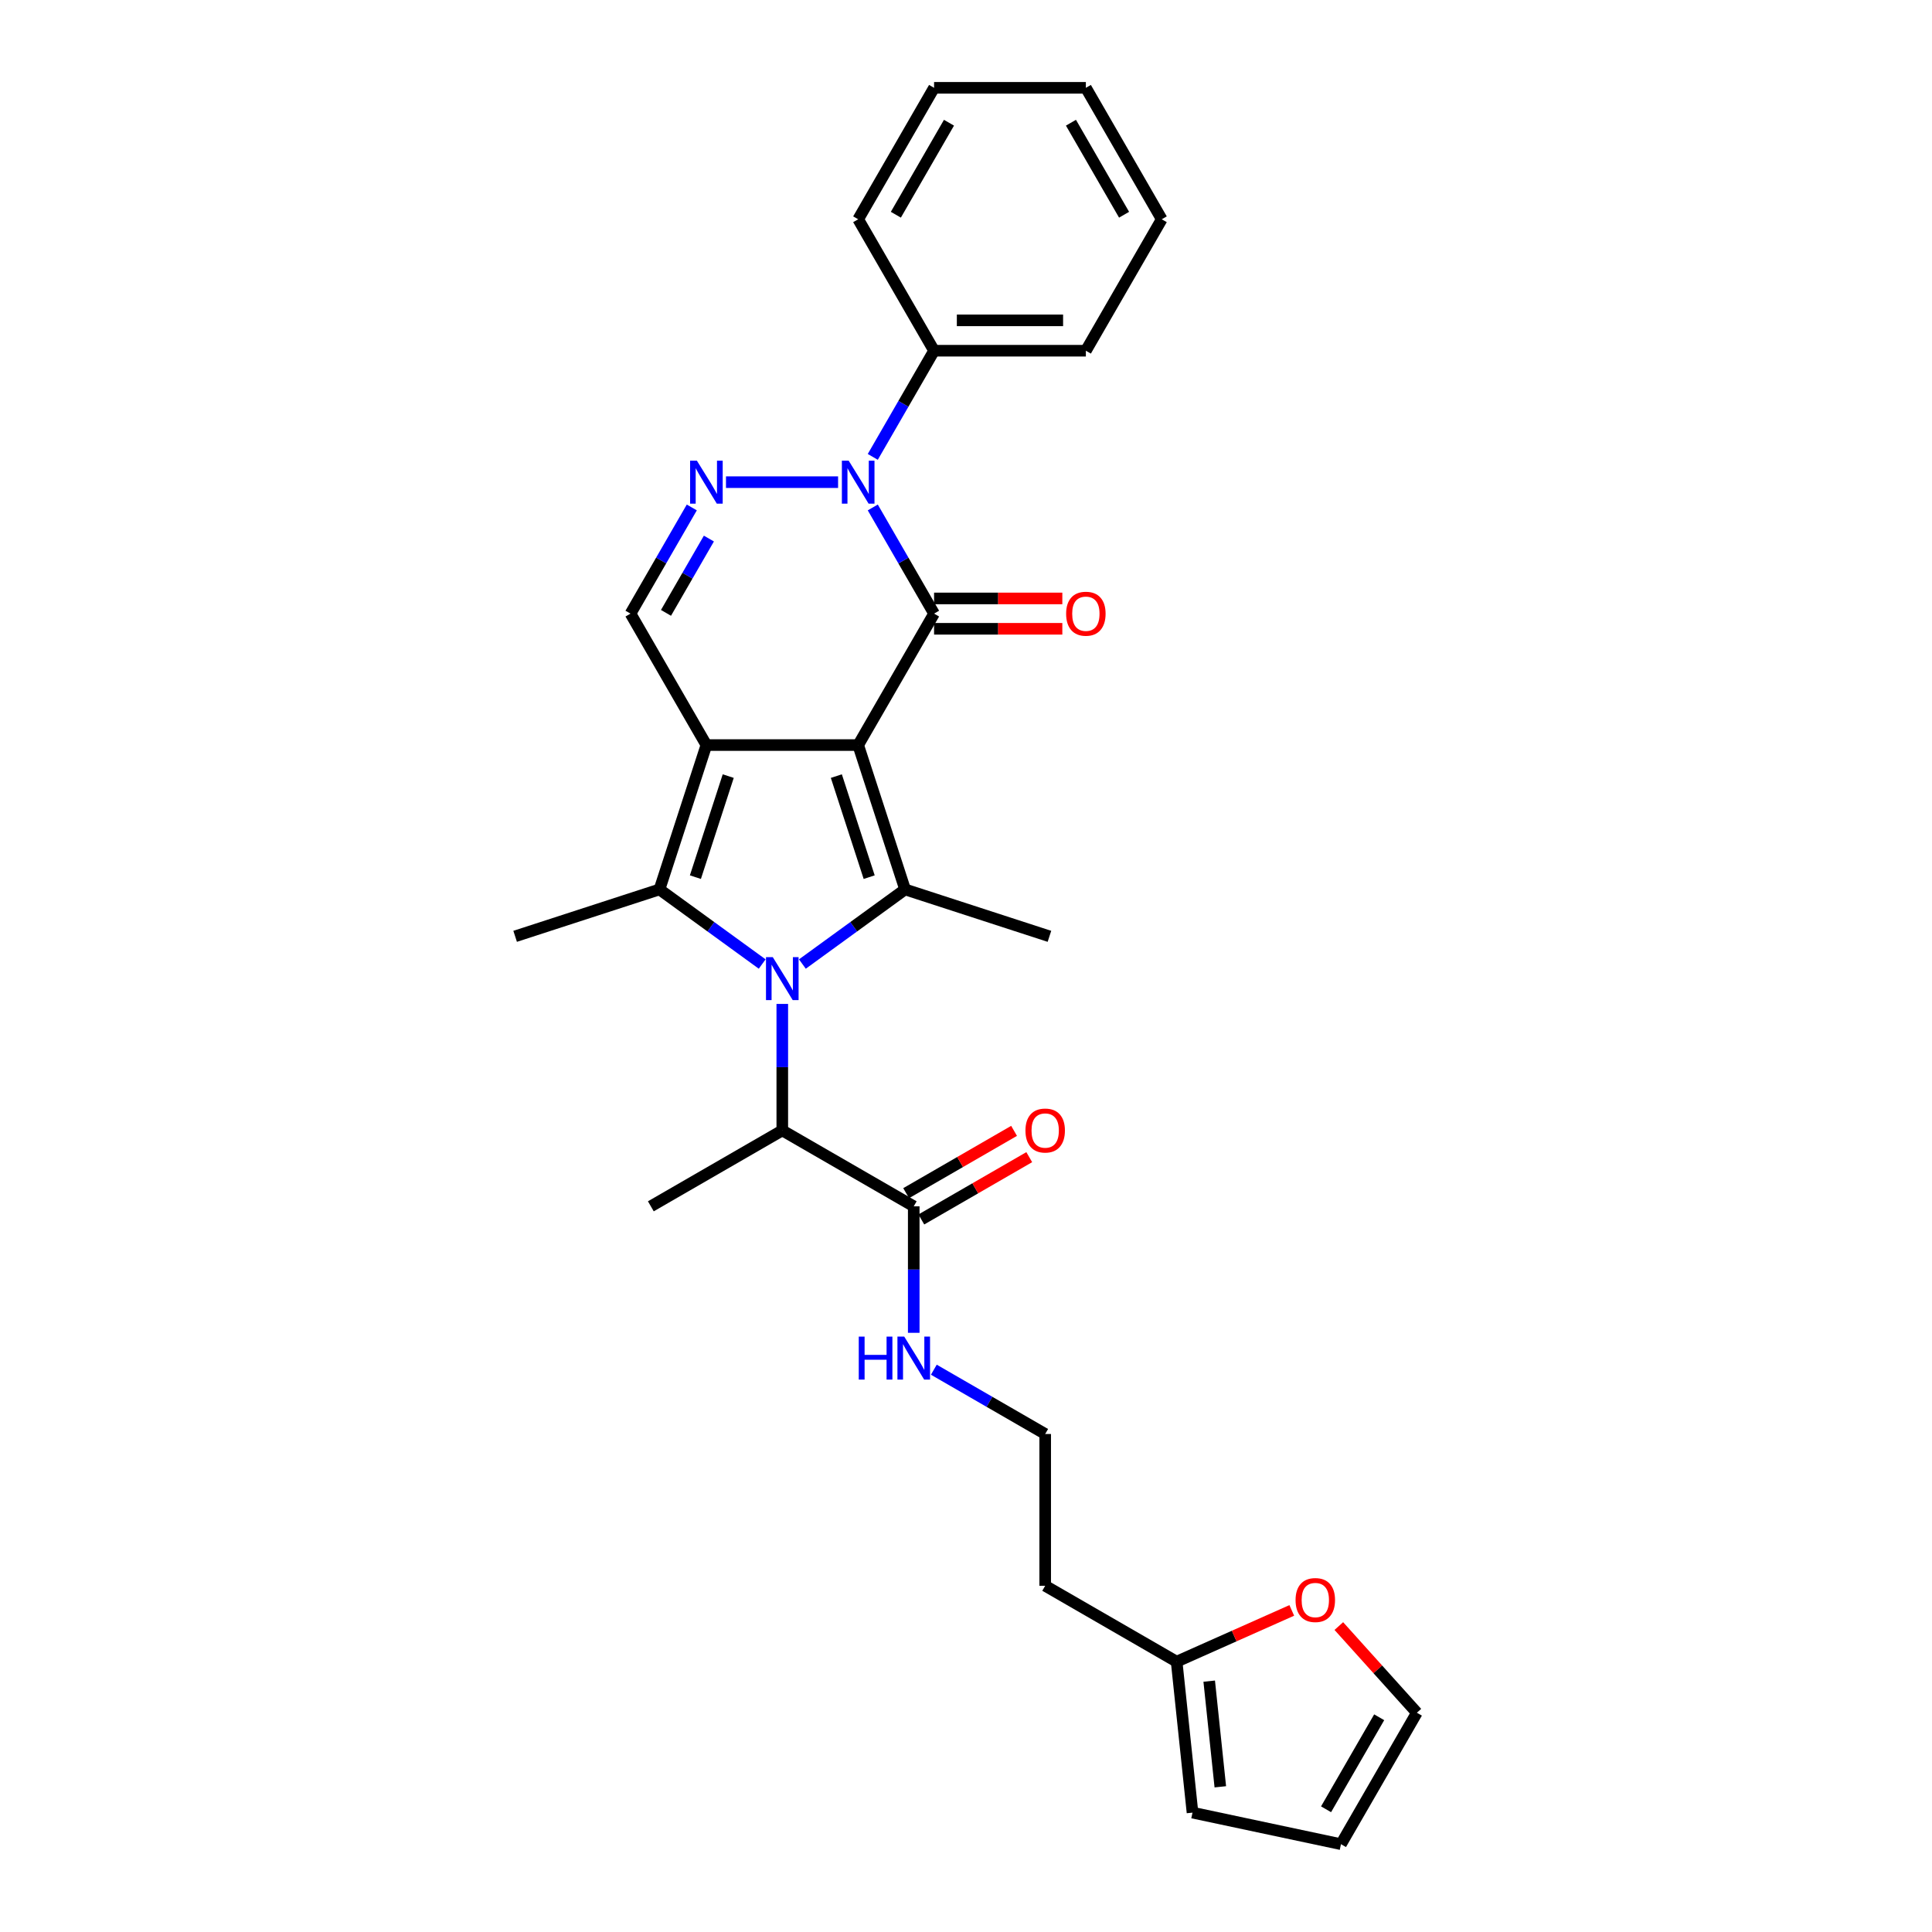<?xml version='1.0' encoding='iso-8859-1'?>
<svg version='1.1' baseProfile='full'
              xmlns='http://www.w3.org/2000/svg'
                      xmlns:rdkit='http://www.rdkit.org/xml'
                      xmlns:xlink='http://www.w3.org/1999/xlink'
                  xml:space='preserve'
width='1000px' height='1000px' viewBox='0 0 1000 1000'>
<!-- END OF HEADER -->
<rect style='opacity:1.0;fill:#FFFFFF;stroke:none' width='1000' height='1000' x='0' y='0'> </rect>
<path class='bond-0' d='M 444.193,385.645 L 365.63,385.645' style='fill:none;fill-rule:evenodd;stroke:#000000;stroke-width:6px;stroke-linecap:butt;stroke-linejoin:miter;stroke-opacity:1' />
<path class='bond-2' d='M 444.193,385.645 L 483.475,317.607' style='fill:none;fill-rule:evenodd;stroke:#000000;stroke-width:6px;stroke-linecap:butt;stroke-linejoin:miter;stroke-opacity:1' />
<path class='bond-3' d='M 444.193,385.645 L 468.471,460.363' style='fill:none;fill-rule:evenodd;stroke:#000000;stroke-width:6px;stroke-linecap:butt;stroke-linejoin:miter;stroke-opacity:1' />
<path class='bond-3' d='M 432.891,401.708 L 449.885,454.011' style='fill:none;fill-rule:evenodd;stroke:#000000;stroke-width:6px;stroke-linecap:butt;stroke-linejoin:miter;stroke-opacity:1' />
<path class='bond-4' d='M 365.63,385.645 L 341.352,460.363' style='fill:none;fill-rule:evenodd;stroke:#000000;stroke-width:6px;stroke-linecap:butt;stroke-linejoin:miter;stroke-opacity:1' />
<path class='bond-4' d='M 376.932,401.708 L 359.937,454.011' style='fill:none;fill-rule:evenodd;stroke:#000000;stroke-width:6px;stroke-linecap:butt;stroke-linejoin:miter;stroke-opacity:1' />
<path class='bond-7' d='M 365.63,385.645 L 326.348,317.607' style='fill:none;fill-rule:evenodd;stroke:#000000;stroke-width:6px;stroke-linecap:butt;stroke-linejoin:miter;stroke-opacity:1' />
<path class='bond-1' d='M 415.313,498.984 L 441.892,479.674' style='fill:none;fill-rule:evenodd;stroke:#0000FF;stroke-width:6px;stroke-linecap:butt;stroke-linejoin:miter;stroke-opacity:1' />
<path class='bond-1' d='M 441.892,479.674 L 468.471,460.363' style='fill:none;fill-rule:evenodd;stroke:#000000;stroke-width:6px;stroke-linecap:butt;stroke-linejoin:miter;stroke-opacity:1' />
<path class='bond-8' d='M 404.911,519.63 L 404.911,552.368' style='fill:none;fill-rule:evenodd;stroke:#0000FF;stroke-width:6px;stroke-linecap:butt;stroke-linejoin:miter;stroke-opacity:1' />
<path class='bond-8' d='M 404.911,552.368 L 404.911,585.105' style='fill:none;fill-rule:evenodd;stroke:#000000;stroke-width:6px;stroke-linecap:butt;stroke-linejoin:miter;stroke-opacity:1' />
<path class='bond-30' d='M 394.51,498.984 L 367.931,479.674' style='fill:none;fill-rule:evenodd;stroke:#0000FF;stroke-width:6px;stroke-linecap:butt;stroke-linejoin:miter;stroke-opacity:1' />
<path class='bond-30' d='M 367.931,479.674 L 341.352,460.363' style='fill:none;fill-rule:evenodd;stroke:#000000;stroke-width:6px;stroke-linecap:butt;stroke-linejoin:miter;stroke-opacity:1' />
<path class='bond-5' d='M 483.475,317.607 L 467.612,290.132' style='fill:none;fill-rule:evenodd;stroke:#000000;stroke-width:6px;stroke-linecap:butt;stroke-linejoin:miter;stroke-opacity:1' />
<path class='bond-5' d='M 467.612,290.132 L 451.75,262.657' style='fill:none;fill-rule:evenodd;stroke:#0000FF;stroke-width:6px;stroke-linecap:butt;stroke-linejoin:miter;stroke-opacity:1' />
<path class='bond-10' d='M 483.475,325.463 L 516.668,325.463' style='fill:none;fill-rule:evenodd;stroke:#000000;stroke-width:6px;stroke-linecap:butt;stroke-linejoin:miter;stroke-opacity:1' />
<path class='bond-10' d='M 516.668,325.463 L 549.861,325.463' style='fill:none;fill-rule:evenodd;stroke:#FF0000;stroke-width:6px;stroke-linecap:butt;stroke-linejoin:miter;stroke-opacity:1' />
<path class='bond-10' d='M 483.475,309.75 L 516.668,309.75' style='fill:none;fill-rule:evenodd;stroke:#000000;stroke-width:6px;stroke-linecap:butt;stroke-linejoin:miter;stroke-opacity:1' />
<path class='bond-10' d='M 516.668,309.75 L 549.861,309.75' style='fill:none;fill-rule:evenodd;stroke:#FF0000;stroke-width:6px;stroke-linecap:butt;stroke-linejoin:miter;stroke-opacity:1' />
<path class='bond-19' d='M 468.471,460.363 L 543.189,484.641' style='fill:none;fill-rule:evenodd;stroke:#000000;stroke-width:6px;stroke-linecap:butt;stroke-linejoin:miter;stroke-opacity:1' />
<path class='bond-20' d='M 341.352,460.363 L 266.634,484.641' style='fill:none;fill-rule:evenodd;stroke:#000000;stroke-width:6px;stroke-linecap:butt;stroke-linejoin:miter;stroke-opacity:1' />
<path class='bond-6' d='M 433.791,249.569 L 375.771,249.569' style='fill:none;fill-rule:evenodd;stroke:#0000FF;stroke-width:6px;stroke-linecap:butt;stroke-linejoin:miter;stroke-opacity:1' />
<path class='bond-12' d='M 451.75,236.48 L 467.612,209.005' style='fill:none;fill-rule:evenodd;stroke:#0000FF;stroke-width:6px;stroke-linecap:butt;stroke-linejoin:miter;stroke-opacity:1' />
<path class='bond-12' d='M 467.612,209.005 L 483.475,181.531' style='fill:none;fill-rule:evenodd;stroke:#000000;stroke-width:6px;stroke-linecap:butt;stroke-linejoin:miter;stroke-opacity:1' />
<path class='bond-29' d='M 358.073,262.657 L 342.21,290.132' style='fill:none;fill-rule:evenodd;stroke:#0000FF;stroke-width:6px;stroke-linecap:butt;stroke-linejoin:miter;stroke-opacity:1' />
<path class='bond-29' d='M 342.21,290.132 L 326.348,317.607' style='fill:none;fill-rule:evenodd;stroke:#000000;stroke-width:6px;stroke-linecap:butt;stroke-linejoin:miter;stroke-opacity:1' />
<path class='bond-29' d='M 366.922,278.756 L 355.818,297.988' style='fill:none;fill-rule:evenodd;stroke:#0000FF;stroke-width:6px;stroke-linecap:butt;stroke-linejoin:miter;stroke-opacity:1' />
<path class='bond-29' d='M 355.818,297.988 L 344.714,317.221' style='fill:none;fill-rule:evenodd;stroke:#000000;stroke-width:6px;stroke-linecap:butt;stroke-linejoin:miter;stroke-opacity:1' />
<path class='bond-9' d='M 404.911,585.105 L 472.949,624.387' style='fill:none;fill-rule:evenodd;stroke:#000000;stroke-width:6px;stroke-linecap:butt;stroke-linejoin:miter;stroke-opacity:1' />
<path class='bond-23' d='M 404.911,585.105 L 336.873,624.387' style='fill:none;fill-rule:evenodd;stroke:#000000;stroke-width:6px;stroke-linecap:butt;stroke-linejoin:miter;stroke-opacity:1' />
<path class='bond-14' d='M 476.878,631.191 L 504.808,615.065' style='fill:none;fill-rule:evenodd;stroke:#000000;stroke-width:6px;stroke-linecap:butt;stroke-linejoin:miter;stroke-opacity:1' />
<path class='bond-14' d='M 504.808,615.065 L 532.738,598.94' style='fill:none;fill-rule:evenodd;stroke:#FF0000;stroke-width:6px;stroke-linecap:butt;stroke-linejoin:miter;stroke-opacity:1' />
<path class='bond-14' d='M 469.021,617.583 L 496.952,601.458' style='fill:none;fill-rule:evenodd;stroke:#000000;stroke-width:6px;stroke-linecap:butt;stroke-linejoin:miter;stroke-opacity:1' />
<path class='bond-14' d='M 496.952,601.458 L 524.882,585.332' style='fill:none;fill-rule:evenodd;stroke:#FF0000;stroke-width:6px;stroke-linecap:butt;stroke-linejoin:miter;stroke-opacity:1' />
<path class='bond-18' d='M 472.949,624.387 L 472.949,657.125' style='fill:none;fill-rule:evenodd;stroke:#000000;stroke-width:6px;stroke-linecap:butt;stroke-linejoin:miter;stroke-opacity:1' />
<path class='bond-18' d='M 472.949,657.125 L 472.949,689.862' style='fill:none;fill-rule:evenodd;stroke:#0000FF;stroke-width:6px;stroke-linecap:butt;stroke-linejoin:miter;stroke-opacity:1' />
<path class='bond-11' d='M 609.026,860.078 L 540.988,820.796' style='fill:none;fill-rule:evenodd;stroke:#000000;stroke-width:6px;stroke-linecap:butt;stroke-linejoin:miter;stroke-opacity:1' />
<path class='bond-13' d='M 609.026,860.078 L 638.823,846.811' style='fill:none;fill-rule:evenodd;stroke:#000000;stroke-width:6px;stroke-linecap:butt;stroke-linejoin:miter;stroke-opacity:1' />
<path class='bond-13' d='M 638.823,846.811 L 668.62,833.545' style='fill:none;fill-rule:evenodd;stroke:#FF0000;stroke-width:6px;stroke-linecap:butt;stroke-linejoin:miter;stroke-opacity:1' />
<path class='bond-15' d='M 609.026,860.078 L 617.238,938.211' style='fill:none;fill-rule:evenodd;stroke:#000000;stroke-width:6px;stroke-linecap:butt;stroke-linejoin:miter;stroke-opacity:1' />
<path class='bond-15' d='M 625.884,870.156 L 631.633,924.849' style='fill:none;fill-rule:evenodd;stroke:#000000;stroke-width:6px;stroke-linecap:butt;stroke-linejoin:miter;stroke-opacity:1' />
<path class='bond-24' d='M 483.475,181.531 L 562.039,181.531' style='fill:none;fill-rule:evenodd;stroke:#000000;stroke-width:6px;stroke-linecap:butt;stroke-linejoin:miter;stroke-opacity:1' />
<path class='bond-24' d='M 495.26,165.818 L 550.254,165.818' style='fill:none;fill-rule:evenodd;stroke:#000000;stroke-width:6px;stroke-linecap:butt;stroke-linejoin:miter;stroke-opacity:1' />
<path class='bond-25' d='M 483.475,181.531 L 444.193,113.493' style='fill:none;fill-rule:evenodd;stroke:#000000;stroke-width:6px;stroke-linecap:butt;stroke-linejoin:miter;stroke-opacity:1' />
<path class='bond-16' d='M 692.974,841.648 L 713.17,864.077' style='fill:none;fill-rule:evenodd;stroke:#FF0000;stroke-width:6px;stroke-linecap:butt;stroke-linejoin:miter;stroke-opacity:1' />
<path class='bond-16' d='M 713.17,864.077 L 733.366,886.507' style='fill:none;fill-rule:evenodd;stroke:#000000;stroke-width:6px;stroke-linecap:butt;stroke-linejoin:miter;stroke-opacity:1' />
<path class='bond-17' d='M 617.238,938.211 L 694.085,954.545' style='fill:none;fill-rule:evenodd;stroke:#000000;stroke-width:6px;stroke-linecap:butt;stroke-linejoin:miter;stroke-opacity:1' />
<path class='bond-32' d='M 733.366,886.507 L 694.085,954.545' style='fill:none;fill-rule:evenodd;stroke:#000000;stroke-width:6px;stroke-linecap:butt;stroke-linejoin:miter;stroke-opacity:1' />
<path class='bond-32' d='M 713.866,888.857 L 686.369,936.483' style='fill:none;fill-rule:evenodd;stroke:#000000;stroke-width:6px;stroke-linecap:butt;stroke-linejoin:miter;stroke-opacity:1' />
<path class='bond-22' d='M 483.351,708.956 L 512.169,725.594' style='fill:none;fill-rule:evenodd;stroke:#0000FF;stroke-width:6px;stroke-linecap:butt;stroke-linejoin:miter;stroke-opacity:1' />
<path class='bond-22' d='M 512.169,725.594 L 540.988,742.233' style='fill:none;fill-rule:evenodd;stroke:#000000;stroke-width:6px;stroke-linecap:butt;stroke-linejoin:miter;stroke-opacity:1' />
<path class='bond-21' d='M 540.988,820.796 L 540.988,742.233' style='fill:none;fill-rule:evenodd;stroke:#000000;stroke-width:6px;stroke-linecap:butt;stroke-linejoin:miter;stroke-opacity:1' />
<path class='bond-27' d='M 562.039,181.531 L 601.32,113.493' style='fill:none;fill-rule:evenodd;stroke:#000000;stroke-width:6px;stroke-linecap:butt;stroke-linejoin:miter;stroke-opacity:1' />
<path class='bond-26' d='M 444.193,113.493 L 483.475,45.455' style='fill:none;fill-rule:evenodd;stroke:#000000;stroke-width:6px;stroke-linecap:butt;stroke-linejoin:miter;stroke-opacity:1' />
<path class='bond-26' d='M 463.693,111.143 L 491.19,63.517' style='fill:none;fill-rule:evenodd;stroke:#000000;stroke-width:6px;stroke-linecap:butt;stroke-linejoin:miter;stroke-opacity:1' />
<path class='bond-28' d='M 483.475,45.455 L 562.039,45.455' style='fill:none;fill-rule:evenodd;stroke:#000000;stroke-width:6px;stroke-linecap:butt;stroke-linejoin:miter;stroke-opacity:1' />
<path class='bond-31' d='M 601.32,113.493 L 562.039,45.455' style='fill:none;fill-rule:evenodd;stroke:#000000;stroke-width:6px;stroke-linecap:butt;stroke-linejoin:miter;stroke-opacity:1' />
<path class='bond-31' d='M 581.82,111.143 L 554.323,63.517' style='fill:none;fill-rule:evenodd;stroke:#000000;stroke-width:6px;stroke-linecap:butt;stroke-linejoin:miter;stroke-opacity:1' />
<path  class='atom-2' d='M 399.993 495.417
L 407.284 507.202
Q 408.007 508.364, 409.17 510.47
Q 410.332 512.575, 410.395 512.701
L 410.395 495.417
L 413.349 495.417
L 413.349 517.666
L 410.301 517.666
L 402.476 504.782
Q 401.565 503.274, 400.59 501.545
Q 399.648 499.817, 399.365 499.283
L 399.365 517.666
L 396.474 517.666
L 396.474 495.417
L 399.993 495.417
' fill='#0000FF'/>
<path  class='atom-6' d='M 439.275 238.444
L 446.566 250.229
Q 447.289 251.391, 448.451 253.497
Q 449.614 255.602, 449.677 255.728
L 449.677 238.444
L 452.631 238.444
L 452.631 260.693
L 449.583 260.693
L 441.758 247.809
Q 440.846 246.3, 439.872 244.572
Q 438.929 242.844, 438.647 242.309
L 438.647 260.693
L 435.755 260.693
L 435.755 238.444
L 439.275 238.444
' fill='#0000FF'/>
<path  class='atom-7' d='M 360.712 238.444
L 368.002 250.229
Q 368.725 251.391, 369.888 253.497
Q 371.05 255.602, 371.113 255.728
L 371.113 238.444
L 374.067 238.444
L 374.067 260.693
L 371.019 260.693
L 363.194 247.809
Q 362.283 246.3, 361.309 244.572
Q 360.366 242.844, 360.083 242.309
L 360.083 260.693
L 357.192 260.693
L 357.192 238.444
L 360.712 238.444
' fill='#0000FF'/>
<path  class='atom-11' d='M 551.825 317.67
Q 551.825 312.327, 554.465 309.342
Q 557.105 306.356, 562.039 306.356
Q 566.972 306.356, 569.612 309.342
Q 572.252 312.327, 572.252 317.67
Q 572.252 323.075, 569.581 326.155
Q 566.91 329.203, 562.039 329.203
Q 557.136 329.203, 554.465 326.155
Q 551.825 323.106, 551.825 317.67
M 562.039 326.689
Q 565.433 326.689, 567.255 324.426
Q 569.109 322.132, 569.109 317.67
Q 569.109 313.302, 567.255 311.102
Q 565.433 308.871, 562.039 308.871
Q 558.645 308.871, 556.791 311.07
Q 554.968 313.27, 554.968 317.67
Q 554.968 322.163, 556.791 324.426
Q 558.645 326.689, 562.039 326.689
' fill='#FF0000'/>
<path  class='atom-14' d='M 670.584 828.186
Q 670.584 822.844, 673.223 819.858
Q 675.863 816.873, 680.797 816.873
Q 685.731 816.873, 688.371 819.858
Q 691.01 822.844, 691.01 828.186
Q 691.01 833.591, 688.339 836.671
Q 685.668 839.719, 680.797 839.719
Q 675.895 839.719, 673.223 836.671
Q 670.584 833.623, 670.584 828.186
M 680.797 837.205
Q 684.191 837.205, 686.014 834.943
Q 687.868 832.649, 687.868 828.186
Q 687.868 823.818, 686.014 821.618
Q 684.191 819.387, 680.797 819.387
Q 677.403 819.387, 675.549 821.587
Q 673.726 823.787, 673.726 828.186
Q 673.726 832.68, 675.549 834.943
Q 677.403 837.205, 680.797 837.205
' fill='#FF0000'/>
<path  class='atom-15' d='M 530.774 585.168
Q 530.774 579.826, 533.414 576.841
Q 536.054 573.855, 540.988 573.855
Q 545.921 573.855, 548.561 576.841
Q 551.201 579.826, 551.201 585.168
Q 551.201 590.573, 548.53 593.653
Q 545.858 596.701, 540.988 596.701
Q 536.085 596.701, 533.414 593.653
Q 530.774 590.605, 530.774 585.168
M 540.988 594.187
Q 544.381 594.187, 546.204 591.925
Q 548.058 589.631, 548.058 585.168
Q 548.058 580.8, 546.204 578.6
Q 544.381 576.369, 540.988 576.369
Q 537.594 576.369, 535.739 578.569
Q 533.917 580.769, 533.917 585.168
Q 533.917 589.662, 535.739 591.925
Q 537.594 594.187, 540.988 594.187
' fill='#FF0000'/>
<path  class='atom-19' d='M 444.494 691.826
L 447.511 691.826
L 447.511 701.285
L 458.887 701.285
L 458.887 691.826
L 461.903 691.826
L 461.903 714.075
L 458.887 714.075
L 458.887 703.799
L 447.511 703.799
L 447.511 714.075
L 444.494 714.075
L 444.494 691.826
' fill='#0000FF'/>
<path  class='atom-19' d='M 468.031 691.826
L 475.322 703.611
Q 476.045 704.773, 477.208 706.879
Q 478.37 708.984, 478.433 709.11
L 478.433 691.826
L 481.387 691.826
L 481.387 714.075
L 478.339 714.075
L 470.514 701.191
Q 469.603 699.683, 468.628 697.954
Q 467.686 696.226, 467.403 695.692
L 467.403 714.075
L 464.512 714.075
L 464.512 691.826
L 468.031 691.826
' fill='#0000FF'/>
</svg>

